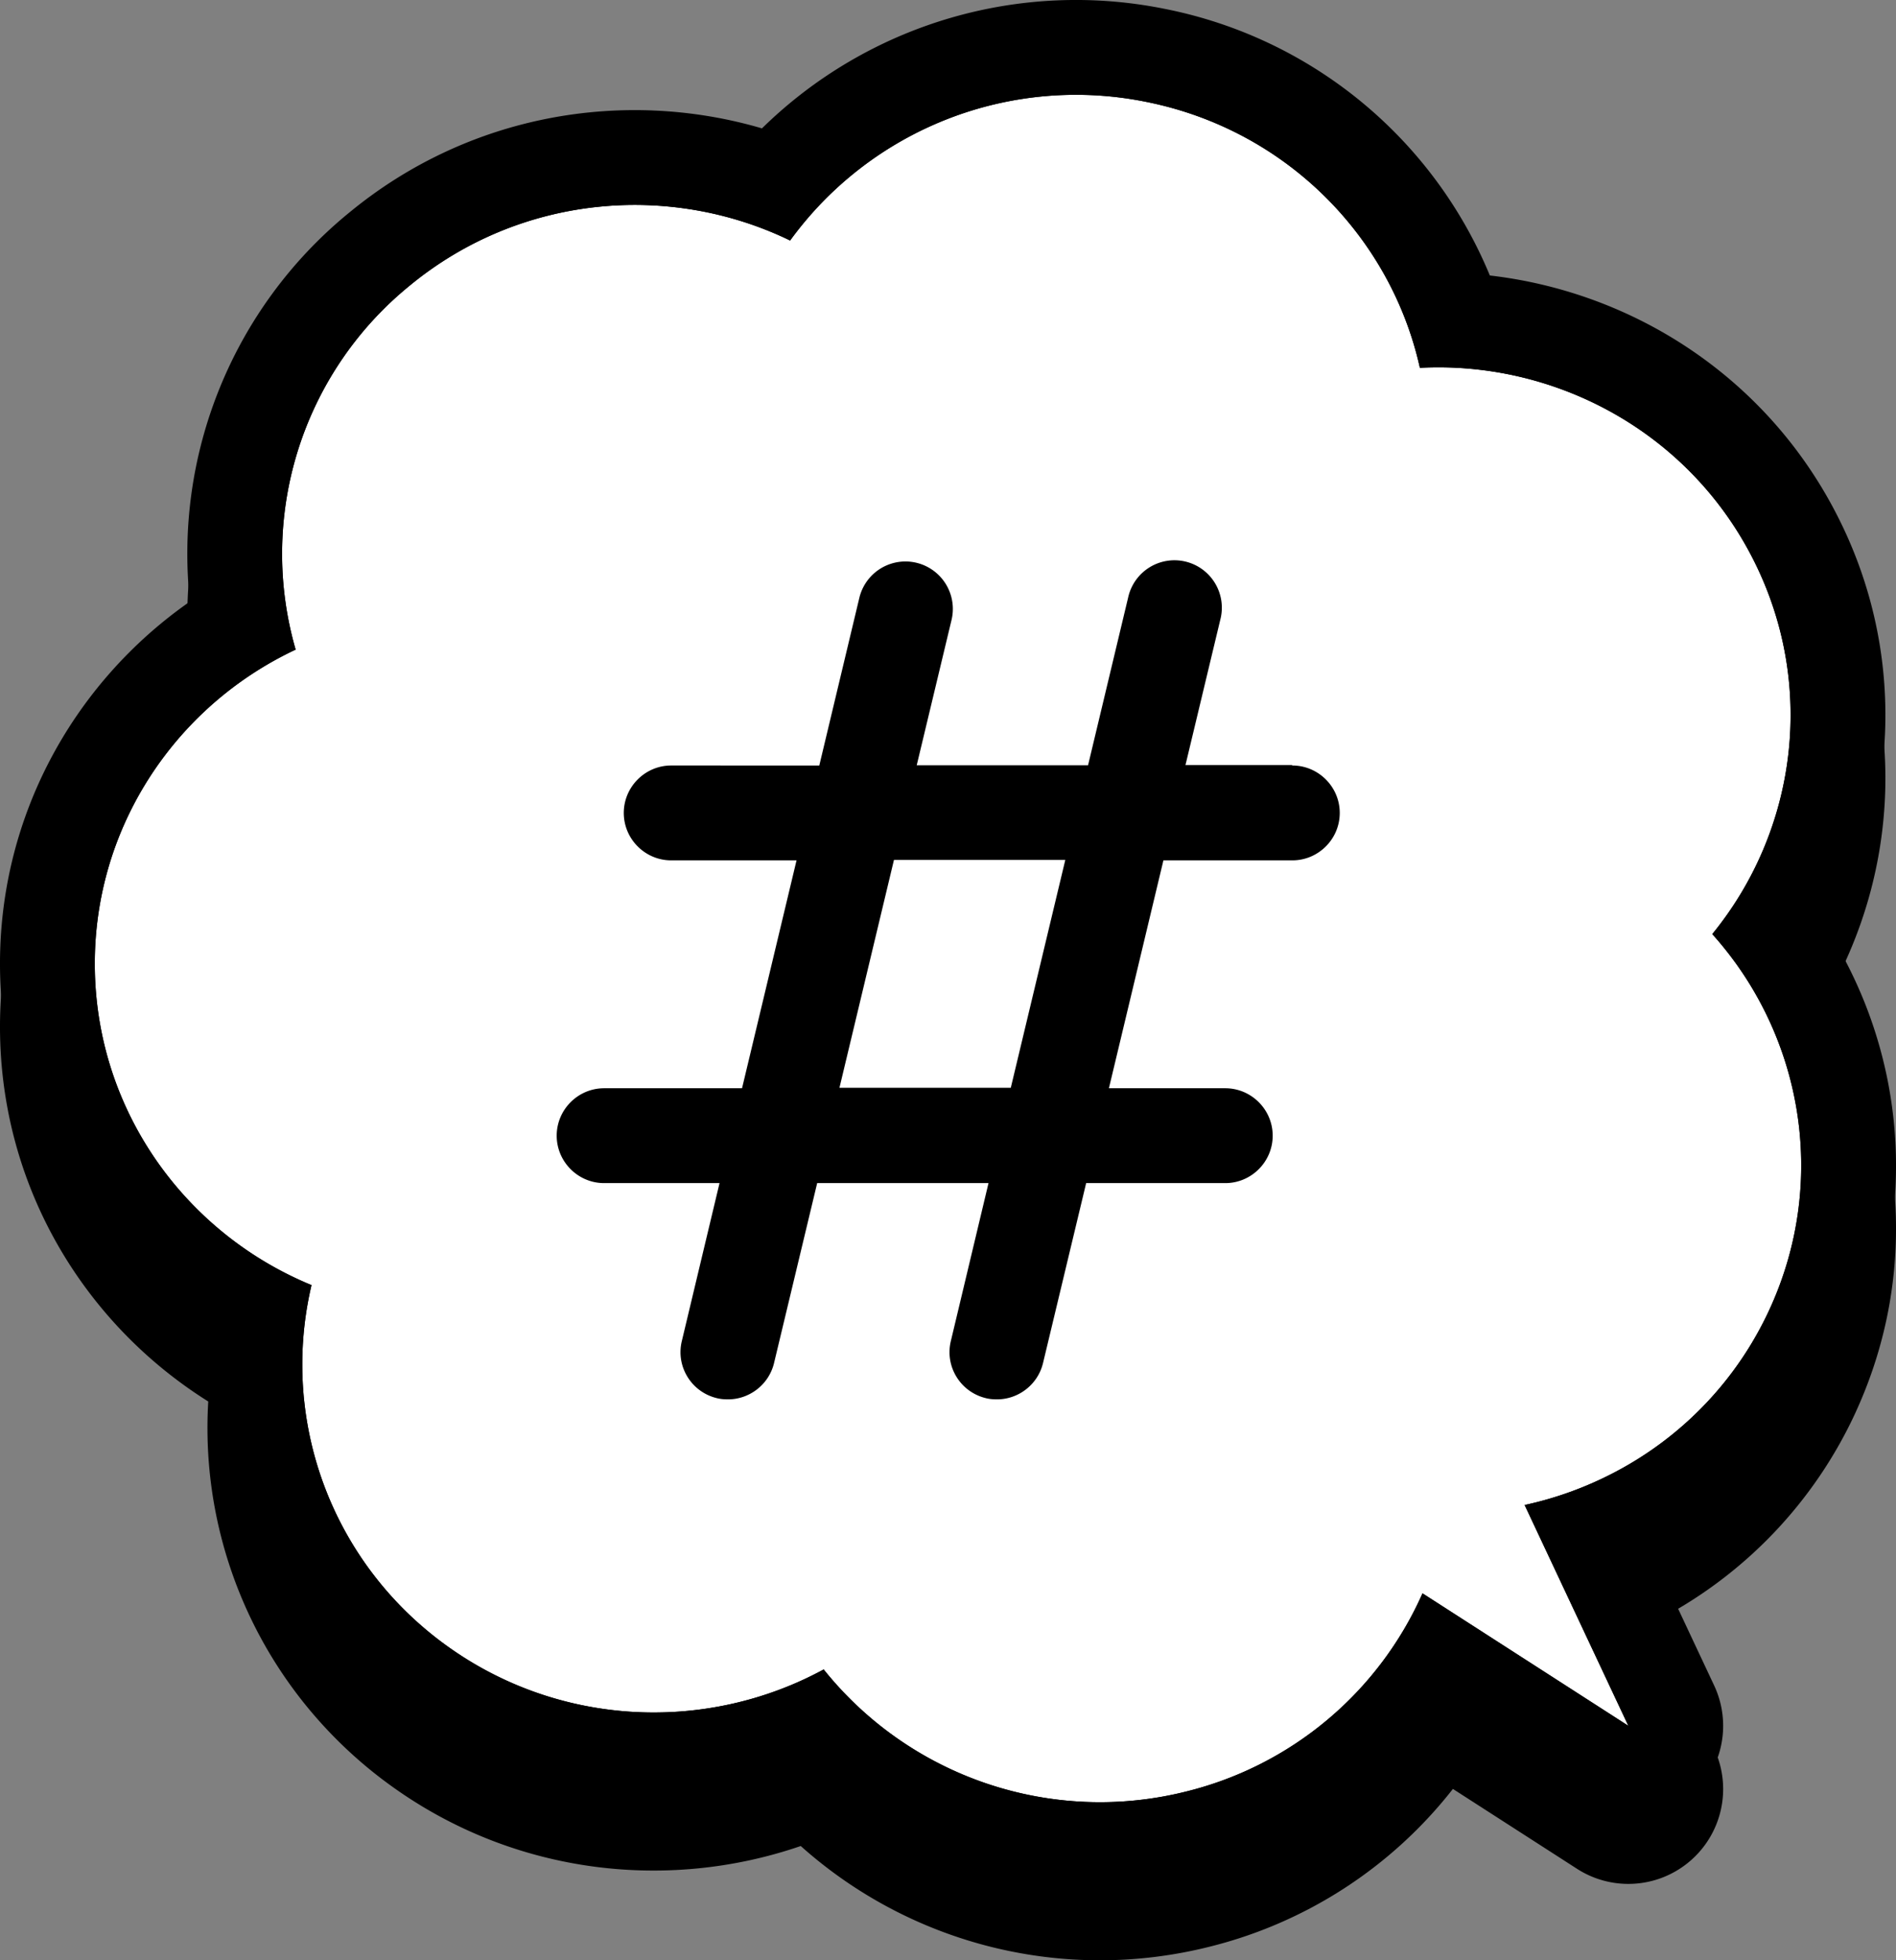 <svg width="60" height="62" fill="none" xmlns="http://www.w3.org/2000/svg"><rect width="100%" height="100%" fill="#808080" stroke="none"/><path d="M9.356 22.547a10.925 10.925 0 0 1 3.549-11.463c.003-.002.005-.006.009-.008l.044-.036c3.484-2.875 8.218-3.287 12.046-1.433a11.183 11.183 0 0 1 11.281-4.382c4.445.893 7.733 4.295 8.648 8.409 4.252-.222 8.446 1.99 10.508 5.98 2.067 3.995 1.426 8.652-1.255 11.93 2.83 3.146 3.69 7.764 1.823 11.847-1.507 3.29-4.448 5.492-7.76 6.21l3.281 6.984-6.514-4.19a11.075 11.075 0 0 1-7.474 6.267 11.203 11.203 0 0 1-11.476-3.86c-3.736 2.03-8.494 1.832-12.107-.88a11.044 11.044 0 0 1-1.8-1.696 10.931 10.931 0 0 1-2.301-9.58c-3.937-1.62-6.744-5.414-6.855-9.898-.108-4.48 2.507-8.398 6.355-10.203l-.002.002Z" fill="#000"/><path fill-rule="evenodd" clip-rule="evenodd" d="M6.009 21.027C2.289 23.62-.114 27.95.004 32.822c.12 4.878 2.738 9.094 6.586 11.505a13.928 13.928 0 0 0 3.28 9.84 14.05 14.05 0 0 0 2.286 2.154l.003.002c3.912 2.936 8.873 3.544 13.181 2.064a14.212 14.212 0 0 0 12.928 3.187 14.084 14.084 0 0 0 7.71-4.993l3.93 2.528a3 3 0 0 0 4.337-3.8l-1.887-4.016a14 14 0 0 0 6.378-6.652v-.002c2.026-4.429 1.532-9.348-.872-13.18 2.223-3.945 2.484-8.887.241-13.223-2.241-4.336-6.443-7.002-10.958-7.523a14.08 14.08 0 0 0-10.27-8.428A14.19 14.19 0 0 0 24.113 6.06c-4.356-1.276-9.26-.453-13.03 2.639l-.068.055-.015.012-.012.01-.002.002a13.926 13.926 0 0 0-4.976 12.25Zm2.918-1.451c.005.993.146 1.988.425 2.956l.003.01.001.005c-.002 0-.004 0-.005.002-.915.43-1.76.979-2.515 1.626-2.418 2.075-3.915 5.16-3.833 8.573.11 4.484 2.918 8.278 6.855 9.898a10.931 10.931 0 0 0 2.3 9.58c.524.62 1.125 1.188 1.801 1.696 3.613 2.712 8.37 2.91 12.107.88a11.203 11.203 0 0 0 11.476 3.86 11.091 11.091 0 0 0 7.474-6.267l6.514 4.19-3.282-6.983c.987-.214 1.94-.56 2.833-1.027a11.006 11.006 0 0 0 4.928-5.184c1.867-4.083 1.007-8.701-1.823-11.847 2.68-3.278 3.322-7.935 1.255-11.93-2.062-3.99-6.256-6.202-10.508-5.98-.915-4.114-4.203-7.516-8.648-8.41a11.183 11.183 0 0 0-11.281 4.383c-3.828-1.854-8.562-1.442-12.046 1.433l-.044.036-.005.004a10.93 10.93 0 0 0-3.982 8.496ZM10.8 8.946Zm0 0 .003-.002-.003.002Z" fill="#000"/><path d="M9.356 20.547a10.926 10.926 0 0 1 3.549-11.463c.003-.002.005-.006.009-.008a.779.779 0 0 1 .044-.036c3.484-2.875 8.218-3.287 12.046-1.433a11.183 11.183 0 0 1 11.281-4.382c4.445.893 7.733 4.295 8.648 8.409 4.252-.222 8.446 1.99 10.508 5.98 2.067 3.995 1.426 8.652-1.255 11.93 2.83 3.146 3.69 7.764 1.822 11.847-1.506 3.29-4.447 5.492-7.76 6.21l3.282 6.984-6.514-4.19a11.075 11.075 0 0 1-7.474 6.267 11.203 11.203 0 0 1-11.476-3.86c-3.736 2.03-8.494 1.832-12.107-.88a11.053 11.053 0 0 1-1.8-1.696 10.931 10.931 0 0 1-2.301-9.58c-3.937-1.62-6.744-5.414-6.855-9.898-.108-4.48 2.507-8.398 6.355-10.203l-.002.002Z" fill="#fff"/><path fill-rule="evenodd" clip-rule="evenodd" d="M6.009 19.027C2.289 21.62-.114 25.95.004 30.822c.12 4.878 2.738 9.094 6.586 11.505a13.928 13.928 0 0 0 3.28 9.84 14.05 14.05 0 0 0 2.286 2.154l.003.002c3.912 2.936 8.873 3.544 13.181 2.064a14.212 14.212 0 0 0 12.928 3.187 14.084 14.084 0 0 0 7.71-4.993l3.93 2.528a3 3 0 0 0 4.337-3.8l-1.887-4.016a14 14 0 0 0 6.378-6.652v-.002c2.026-4.429 1.532-9.348-.872-13.18 2.223-3.945 2.484-8.887.241-13.223-2.241-4.336-6.443-7.002-10.958-7.523A14.08 14.08 0 0 0 36.877.284 14.19 14.19 0 0 0 24.113 4.06c-4.356-1.276-9.26-.453-13.03 2.639l-.068.055-.015.012-.012.01-.002.002a13.926 13.926 0 0 0-4.976 12.25Zm2.918-1.451c.005.993.146 1.988.425 2.956l.003.01v.004l-.004.003c-.915.43-1.76.979-2.515 1.626-2.418 2.075-3.915 5.16-3.833 8.573.11 4.484 2.918 8.278 6.855 9.898a10.931 10.931 0 0 0 2.3 9.58c.524.62 1.125 1.188 1.801 1.696 3.613 2.712 8.37 2.91 12.107.88a11.203 11.203 0 0 0 11.476 3.86 11.091 11.091 0 0 0 7.474-6.267l6.514 4.19-3.282-6.983c.987-.214 1.94-.56 2.833-1.027a11.006 11.006 0 0 0 4.928-5.184c1.867-4.083 1.007-8.701-1.823-11.847 2.68-3.278 3.322-7.935 1.255-11.93-2.062-3.99-6.256-6.202-10.508-5.98-.915-4.114-4.203-7.516-8.648-8.41a11.183 11.183 0 0 0-11.281 4.383c-3.828-1.854-8.562-1.442-12.046 1.433a.77.77 0 0 0-.044.036l-.005.004a10.93 10.93 0 0 0-3.982 8.496ZM10.8 6.946Zm0 0 .003-.002-.003.002Z" fill="#000"/><path d="M40.882 24.198h-3.367l1.102-4.598a1.5 1.5 0 1 0-2.917-.698l-1.268 5.303H29.01l1.102-4.597a1.5 1.5 0 1 0-2.918-.698l-1.267 5.302H21.24c-.825 0-1.5.675-1.5 1.5 0 .826.675 1.5 1.5 1.5h3.967l-1.725 7.208h-4.365c-.825 0-1.5.675-1.5 1.5s.675 1.5 1.5 1.5h3.653l-1.193 4.995c-.195.803.3 1.613 1.11 1.807.12.03.233.038.353.038.675 0 1.29-.465 1.455-1.148l1.365-5.692h5.422l-1.192 4.995c-.195.803.3 1.613 1.11 1.807.12.03.232.038.352.038.675 0 1.29-.465 1.455-1.148l1.365-5.692h4.403c.825 0 1.5-.675 1.5-1.5s-.675-1.5-1.5-1.5h-3.683l1.725-7.208h4.08c.825 0 1.5-.674 1.5-1.5 0-.825-.675-1.5-1.5-1.5l-.015-.014Zm-8.895 10.207h-5.422l1.725-7.207h5.422l-1.725 7.207Z" fill="#000"/></svg>
